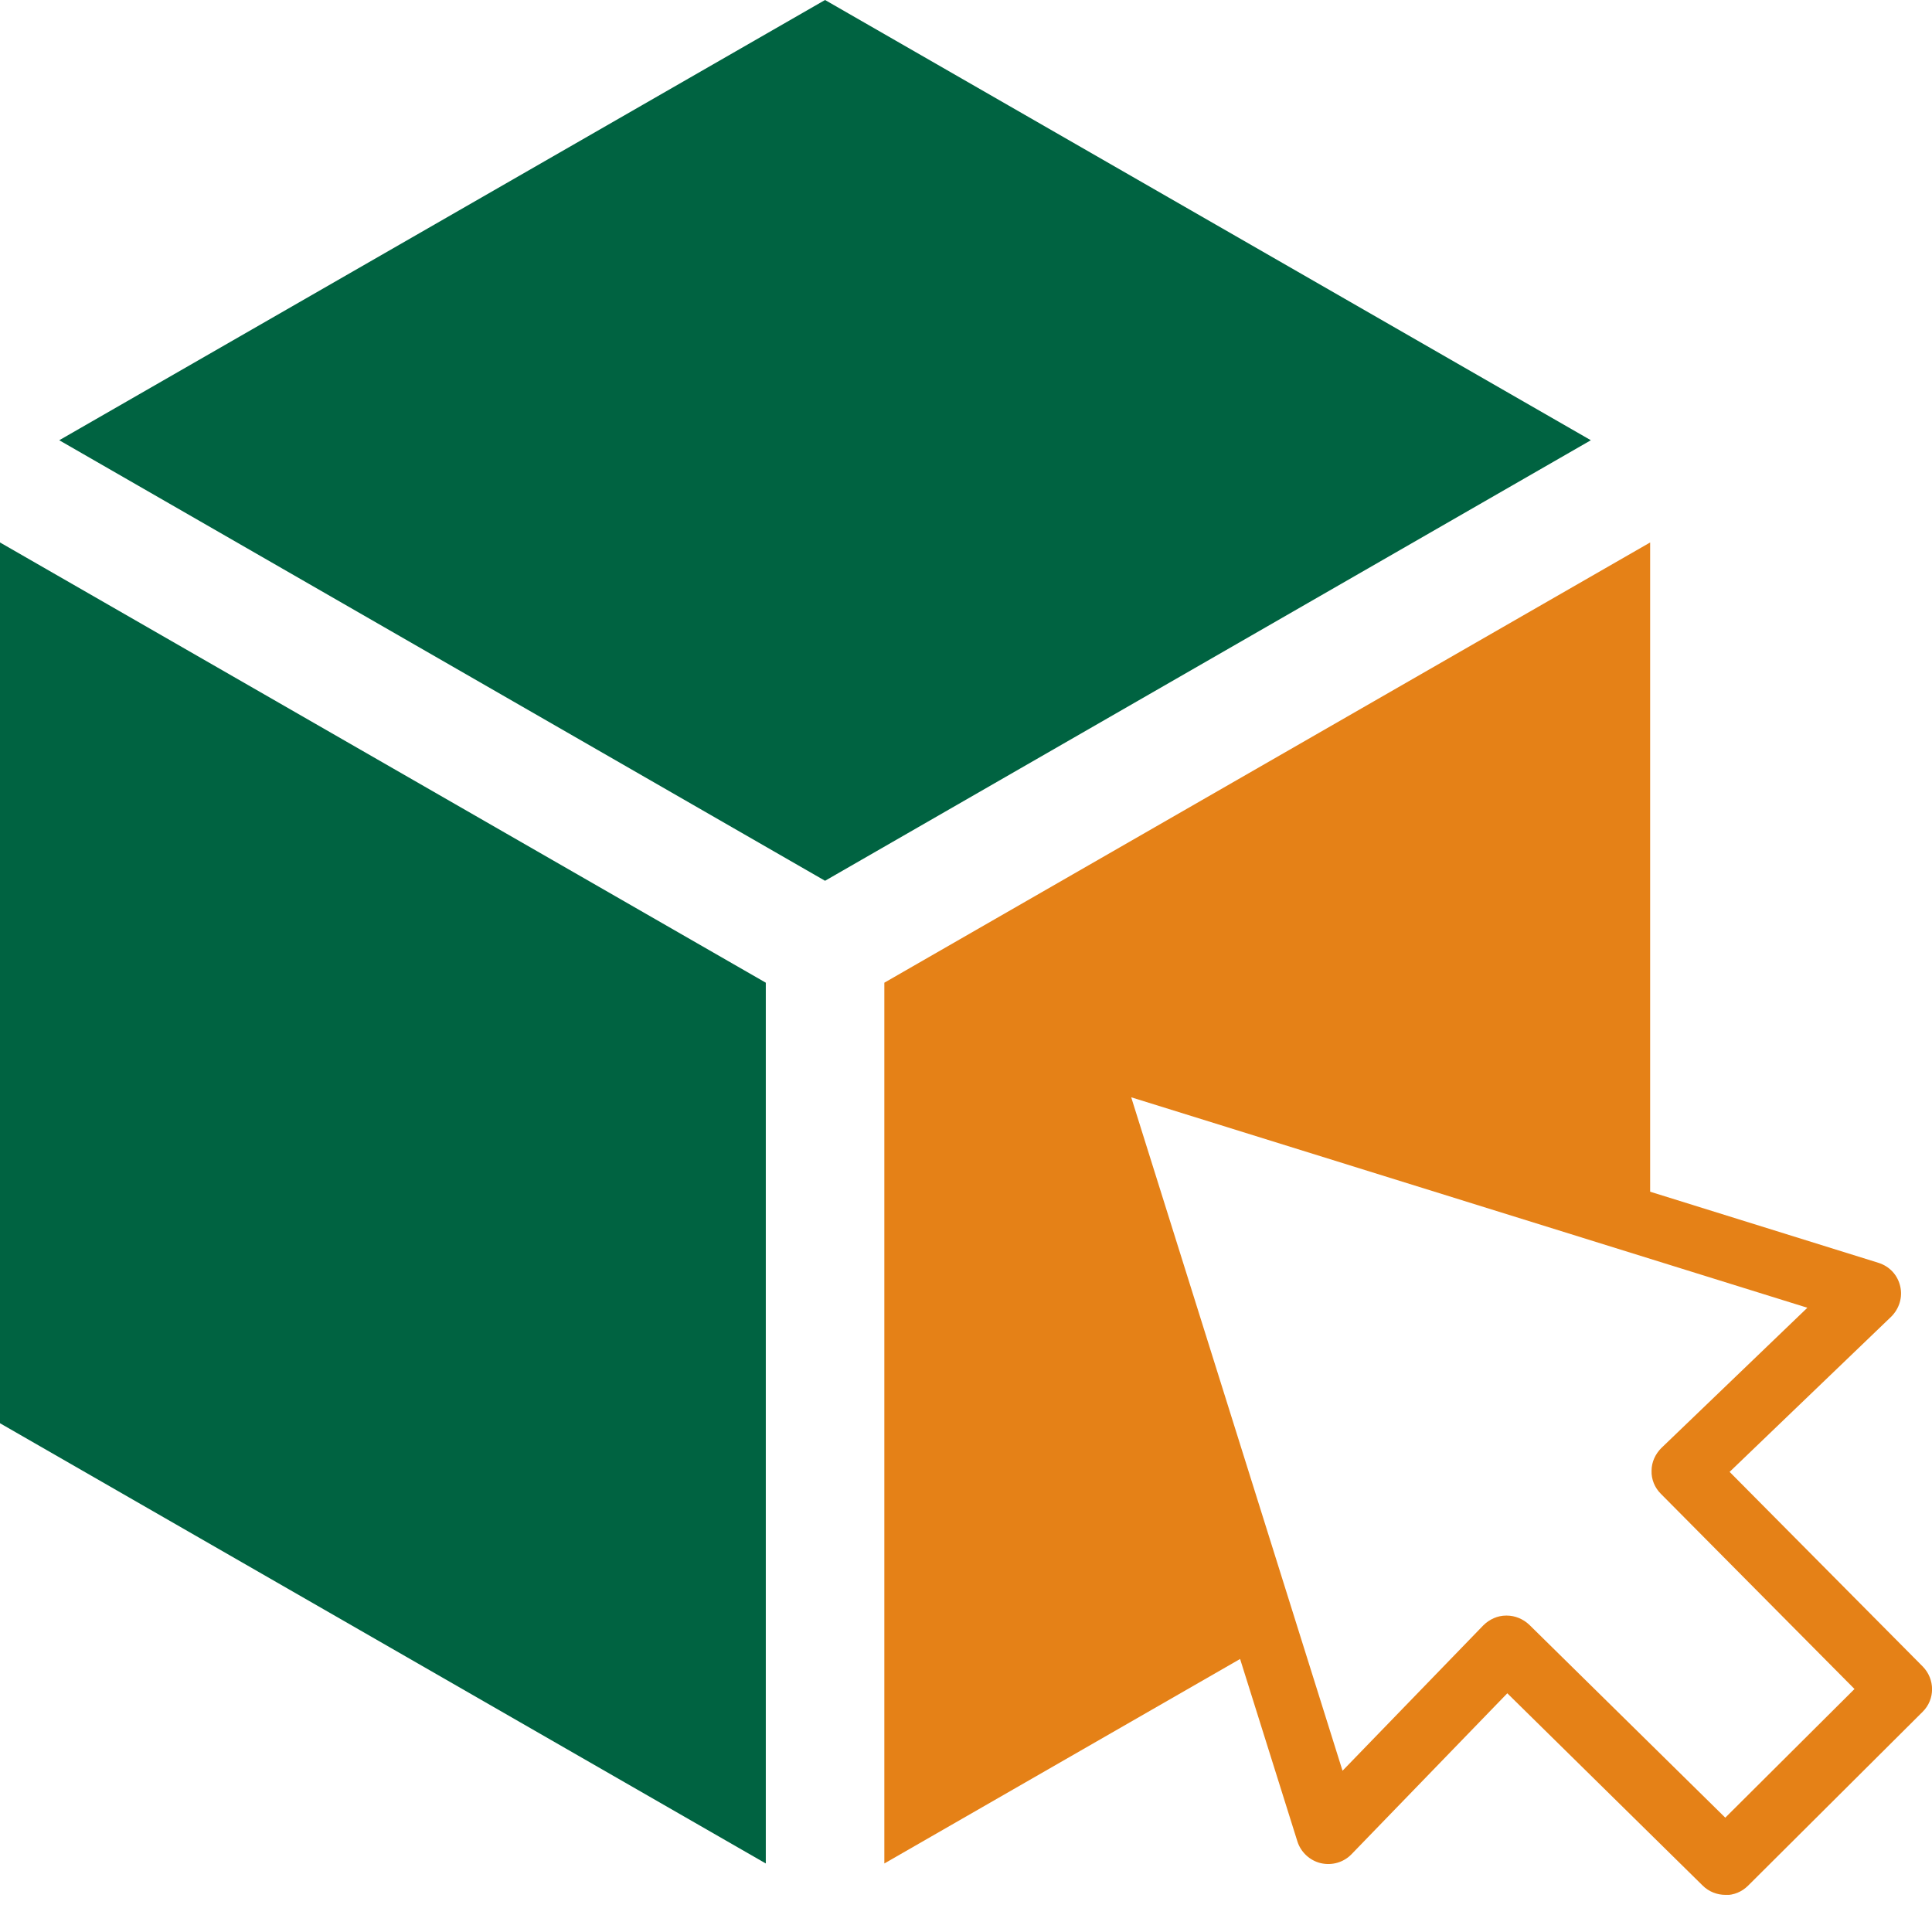 <?xml version="1.0" encoding="UTF-8"?> <svg xmlns="http://www.w3.org/2000/svg" width="45" height="45" viewBox="0 0 45 45" fill="none"><g clip-path="url(#clip0_138_1568)"><path d="M19.217 0L1.38 10.254L19.217 20.515L37.054 10.254L19.217 0Z" fill="#006341"></path><path d="M0 12.635V33.15L17.837 43.404V22.889L0 12.635Z" fill="#006341"></path><path d="M25.203 24.418L38.435 28.542V12.635L20.598 22.889V43.404L29.547 38.26L25.203 24.418Z" fill="#E58117"></path><path d="M40.185 44.135C39.997 44.135 39.801 44.061 39.66 43.92L35.108 39.44L31.479 43.189C31.297 43.377 31.028 43.457 30.765 43.397C30.509 43.337 30.3 43.142 30.22 42.894L24.489 24.646C24.409 24.378 24.476 24.089 24.678 23.895C24.873 23.7 25.169 23.627 25.432 23.707L43.754 29.414C44.01 29.495 44.198 29.696 44.259 29.957C44.32 30.212 44.239 30.48 44.05 30.668L40.286 34.283L44.784 38.816C45.074 39.112 45.074 39.581 44.784 39.869L40.717 43.92C40.569 44.068 40.38 44.141 40.185 44.141V44.135ZM35.095 37.63C35.29 37.63 35.478 37.71 35.62 37.844L40.185 42.337L43.195 39.34L38.684 34.793C38.542 34.652 38.461 34.457 38.468 34.256C38.468 34.055 38.556 33.867 38.697 33.726L42.097 30.46L26.348 25.558L31.27 41.244L34.549 37.858C34.691 37.717 34.879 37.63 35.081 37.63H35.088H35.095Z" fill="#E58117"></path></g><defs><clipPath id="clip0_138_1568"><rect width="45" height="44.135" fill="white"></rect></clipPath></defs></svg> 
